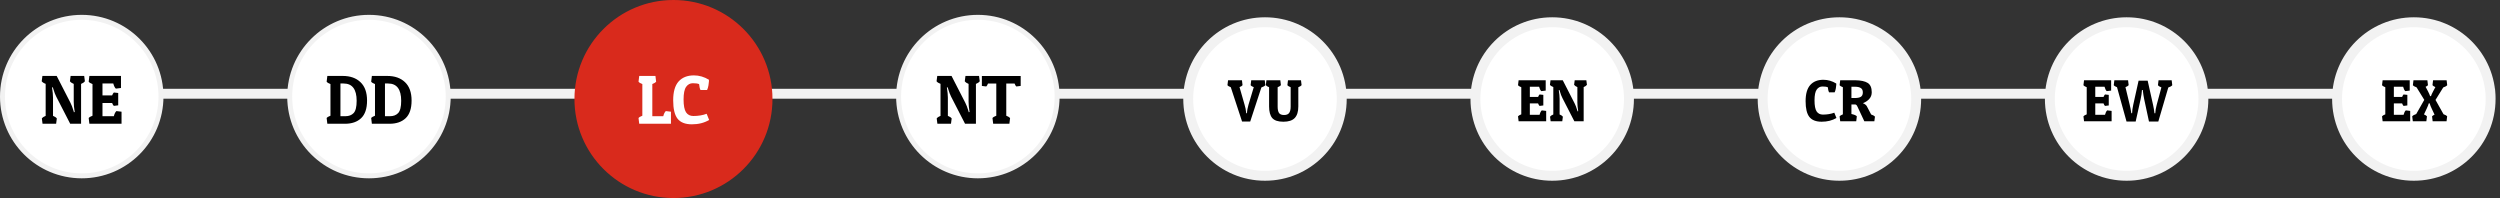 <svg width="505" height="40" viewBox="0 0 505 40" fill="none" xmlns="http://www.w3.org/2000/svg">
<rect x="0" y="0" width="505" height="40" fill="#333333" stroke="none"/>
<line x1="7" y1="18.937" x2="504.001" y2="18.937" stroke="#F2F2F2" stroke-width="2"/>
<circle cx="487.596" cy="20" r="15.508" fill="white" stroke="#F2F2F2" stroke-width="2"/>
<path d="M486.859 24.492H481.291L481.171 23.496C481.275 23.36 481.495 23.228 481.831 23.1V17.616C481.503 17.496 481.283 17.36 481.171 17.208L481.291 16.212H486.763V18.3L485.875 18.408C485.691 18.248 485.543 17.952 485.431 17.52H483.559V19.584H485.227C485.323 19.344 485.423 19.176 485.527 19.08L486.283 19.164V21.3L485.527 21.396C485.423 21.316 485.323 21.148 485.227 20.892H483.559V23.184H485.527C485.631 22.768 485.779 22.472 485.971 22.296L486.859 22.404V24.492ZM491.06 19.416C491.108 19.224 491.252 18.904 491.492 18.456L491.948 17.592C491.668 17.472 491.472 17.344 491.36 17.208L491.48 16.212H494.216L494.336 17.208C494.192 17.384 493.924 17.536 493.532 17.664L491.972 20.184L493.592 23.076C493.944 23.196 494.188 23.336 494.324 23.496L494.204 24.492H491.396L491.276 23.496C491.372 23.384 491.54 23.272 491.78 23.16L491.228 21.984C491.028 21.576 490.896 21.248 490.832 21L490.796 20.868H490.616C490.544 21.14 490.4 21.504 490.184 21.96L489.644 23.112C489.932 23.24 490.132 23.368 490.244 23.496L490.124 24.492H487.388L487.268 23.496C487.412 23.32 487.68 23.168 488.072 23.04L489.704 20.172L488.144 17.64C487.768 17.512 487.52 17.368 487.4 17.208L487.52 16.212H490.328L490.448 17.208C490.344 17.336 490.184 17.444 489.968 17.532L490.448 18.432C490.656 18.832 490.8 19.16 490.88 19.416H491.06Z" fill="black"/>
<circle cx="429.579" cy="20" r="15.508" fill="white" stroke="#F2F2F2" stroke-width="2"/>
<path d="M426.545 24.492H420.977L420.857 23.496C420.961 23.36 421.181 23.228 421.517 23.1V17.616C421.189 17.496 420.969 17.36 420.857 17.208L420.977 16.212H426.449V18.3L425.561 18.408C425.377 18.248 425.229 17.952 425.117 17.52H423.245V19.584H424.913C425.009 19.344 425.109 19.176 425.213 19.08L425.969 19.164V21.3L425.213 21.396C425.109 21.316 425.009 21.148 424.913 20.892H423.245V23.184H425.213C425.317 22.768 425.465 22.472 425.657 22.296L426.545 22.404V24.492ZM432.414 20.004L431.406 24.552H429.558L427.638 17.616C427.31 17.496 427.09 17.36 426.978 17.208L427.098 16.212H429.87L429.99 17.208C429.854 17.368 429.638 17.5 429.342 17.604L430.194 21.144C430.322 21.656 430.422 22.164 430.494 22.668L430.518 22.872H430.686C430.694 22.4 430.77 21.832 430.914 21.168L431.994 16.296H433.83L434.91 21.144C435.038 21.728 435.126 22.236 435.174 22.668L435.198 22.884H435.366C435.382 22.396 435.478 21.824 435.654 21.168L436.602 17.652C436.266 17.532 436.034 17.384 435.906 17.208L436.026 16.212H438.678L438.798 17.208C438.646 17.4 438.378 17.556 437.994 17.676L435.978 24.552H434.094L433.122 20.016C433.01 19.472 432.926 18.94 432.87 18.42L432.846 18.18H432.678C432.646 18.732 432.558 19.34 432.414 20.004Z" fill="black"/>
<circle cx="371.562" cy="20" r="15.508" fill="white" stroke="#F2F2F2" stroke-width="2"/>
<path d="M369.22 17.628C368.98 17.524 368.62 17.472 368.14 17.472C367.66 17.472 367.272 17.68 366.976 18.096C366.68 18.512 366.532 19.24 366.532 20.28C366.532 21.32 366.672 22.06 366.952 22.5C367.24 22.932 367.664 23.148 368.224 23.148C369.08 23.148 369.848 23.02 370.528 22.764L370.96 23.832C370.112 24.336 369.116 24.588 367.972 24.588C366.828 24.588 366 24.264 365.488 23.616C364.984 22.968 364.732 21.908 364.732 20.436C364.732 18.964 365.044 17.876 365.668 17.172C366.3 16.468 367.184 16.116 368.32 16.116C369.232 16.116 370.1 16.368 370.924 16.872C370.924 16.92 370.924 17.012 370.924 17.148C370.924 17.284 370.896 17.516 370.84 17.844C370.784 18.172 370.704 18.44 370.6 18.648H369.46C369.348 18.432 369.268 18.092 369.22 17.628ZM378.092 18.636C378.092 19.18 377.92 19.636 377.576 20.004C377.24 20.372 376.816 20.652 376.304 20.844C376.704 21.012 376.968 21.216 377.096 21.456L377.972 23.124C378.348 23.252 378.604 23.4 378.74 23.568L378.62 24.492H376.592L375.212 21.552C375.084 21.256 374.936 21.108 374.768 21.108H373.988V23.028C374.572 23.156 374.936 23.312 375.08 23.496L374.96 24.492H371.72L371.6 23.496C371.704 23.36 371.924 23.228 372.26 23.1V17.616C371.932 17.496 371.712 17.36 371.6 17.208L371.72 16.212H374.78C375.9 16.228 376.732 16.408 377.276 16.752C377.82 17.096 378.092 17.724 378.092 18.636ZM374.696 17.52H373.988V19.8H374.672C375.216 19.8 375.62 19.72 375.884 19.56C376.156 19.392 376.292 19.096 376.292 18.672C376.292 18.248 376.156 17.952 375.884 17.784C375.612 17.608 375.216 17.52 374.696 17.52Z" fill="black"/>
<circle cx="313.545" cy="20" r="15.508" fill="white" stroke="#F2F2F2" stroke-width="2"/>
<path d="M312.328 24.492H306.76L306.64 23.496C306.744 23.36 306.964 23.228 307.3 23.1V17.616C306.972 17.496 306.752 17.36 306.64 17.208L306.76 16.212H312.232V18.3L311.344 18.408C311.16 18.248 311.012 17.952 310.9 17.52H309.028V19.584H310.696C310.792 19.344 310.892 19.176 310.996 19.08L311.752 19.164V21.3L310.996 21.396C310.892 21.316 310.792 21.148 310.696 20.892H309.028V23.184H310.996C311.1 22.768 311.248 22.472 311.44 22.296L312.328 22.404V24.492ZM315.041 19.968V23.124C315.337 23.236 315.557 23.384 315.701 23.568L315.581 24.492H313.229L313.109 23.568C313.253 23.384 313.473 23.236 313.769 23.124V17.58C313.441 17.46 313.213 17.312 313.085 17.136L313.205 16.212H315.677L318.065 20.868C318.241 21.204 318.413 21.652 318.581 22.212L318.665 22.5L318.797 22.452C318.685 21.756 318.629 21.172 318.629 20.7V17.592C318.341 17.48 318.121 17.328 317.969 17.136L318.089 16.212H320.441L320.561 17.136C320.409 17.328 320.189 17.48 319.901 17.592V24.492H318.017L315.605 19.8C315.429 19.464 315.257 19.012 315.089 18.444L315.005 18.168L314.873 18.216C314.985 18.912 315.041 19.496 315.041 19.968Z" fill="black"/>
<circle cx="255.528" cy="20" r="15.508" fill="white" stroke="#F2F2F2" stroke-width="2"/>
<path d="M250.898 24.552L248.618 17.616C248.274 17.488 248.05 17.352 247.946 17.208L248.066 16.212H250.874L250.994 17.208C250.882 17.36 250.678 17.488 250.382 17.592L251.402 21.144C251.57 21.696 251.674 22.204 251.714 22.668L251.726 22.872H251.894C251.902 22.384 252.002 21.816 252.194 21.168L253.262 17.604C252.958 17.5 252.746 17.368 252.626 17.208L252.746 16.212H255.482L255.602 17.208C255.458 17.384 255.19 17.536 254.798 17.664L252.542 24.552H250.898ZM262.261 21.492C262.261 22.54 262.021 23.32 261.541 23.832C261.069 24.336 260.301 24.588 259.237 24.588C258.173 24.588 257.425 24.34 256.993 23.844C256.569 23.34 256.357 22.556 256.357 21.492V17.616C256.053 17.504 255.833 17.368 255.697 17.208L255.817 16.212H258.625L258.745 17.208C258.617 17.36 258.397 17.496 258.085 17.616V21.54C258.085 22.116 258.177 22.544 258.361 22.824C258.553 23.096 258.893 23.232 259.381 23.232C259.869 23.232 260.213 23.092 260.413 22.812C260.613 22.524 260.713 22.1 260.713 21.54V17.616C260.385 17.496 260.165 17.36 260.053 17.208L260.173 16.212H262.801L262.921 17.208C262.793 17.36 262.573 17.496 262.261 17.616V21.492Z" fill="black"/>
<circle cx="136.04" cy="20" r="19" fill="#D92A1C" stroke="#D92A1C" stroke-width="2"/>
<path d="M135.534 25H129.122L128.982 23.838C129.104 23.679 129.36 23.525 129.752 23.376V16.978C129.37 16.838 129.113 16.679 128.982 16.502L129.122 15.34H132.398L132.538 16.502C132.389 16.679 132.132 16.838 131.768 16.978V23.474H133.98C134.102 22.989 134.274 22.643 134.498 22.438L135.534 22.564V25ZM141.218 16.992C140.938 16.871 140.518 16.81 139.958 16.81C139.398 16.81 138.945 17.053 138.6 17.538C138.254 18.023 138.082 18.873 138.082 20.086C138.082 21.299 138.245 22.163 138.572 22.676C138.908 23.18 139.402 23.432 140.056 23.432C141.054 23.432 141.95 23.283 142.744 22.984L143.248 24.23C142.258 24.818 141.096 25.112 139.762 25.112C138.427 25.112 137.461 24.734 136.864 23.978C136.276 23.222 135.982 21.985 135.982 20.268C135.982 18.551 136.346 17.281 137.074 16.46C137.811 15.639 138.842 15.228 140.168 15.228C141.232 15.228 142.244 15.522 143.206 16.11C143.206 16.166 143.206 16.273 143.206 16.432C143.206 16.591 143.173 16.861 143.108 17.244C143.042 17.627 142.949 17.939 142.828 18.182H141.498C141.367 17.93 141.274 17.533 141.218 16.992Z" fill="white"/>
<circle cx="16.51" cy="19.51" r="16.01" fill="white" stroke="#F2F2F2"/>
<path d="M10.708 19.722V23.404C11.053 23.535 11.31 23.707 11.478 23.922L11.338 25H8.594L8.454 23.922C8.622 23.707 8.879 23.535 9.224 23.404V16.936C8.841 16.796 8.575 16.623 8.426 16.418L8.566 15.34H11.45L14.236 20.772C14.441 21.164 14.642 21.687 14.838 22.34L14.936 22.676L15.09 22.62C14.959 21.808 14.894 21.127 14.894 20.576V16.95C14.558 16.819 14.301 16.642 14.124 16.418L14.264 15.34H17.008L17.148 16.418C16.971 16.642 16.714 16.819 16.378 16.95V25H14.18L11.366 19.526C11.161 19.134 10.96 18.607 10.764 17.944L10.666 17.622L10.512 17.678C10.643 18.49 10.708 19.171 10.708 19.722ZM24.551 25H18.055L17.915 23.838C18.036 23.679 18.293 23.525 18.685 23.376V16.978C18.302 16.838 18.046 16.679 17.915 16.502L18.055 15.34H24.439V17.776L23.403 17.902C23.188 17.715 23.016 17.37 22.885 16.866H20.701V19.274H22.647C22.759 18.994 22.876 18.798 22.997 18.686L23.879 18.784V21.276L22.997 21.388C22.876 21.295 22.759 21.099 22.647 20.8H20.701V23.474H22.997C23.118 22.989 23.291 22.643 23.515 22.438L24.551 22.564V25Z" fill="black"/>
<circle cx="74.53" cy="19.51" r="16.01" fill="white" stroke="#F2F2F2"/>
<path d="M69.692 25H66.122L65.982 23.838C66.103 23.679 66.36 23.525 66.752 23.376V16.978C66.369 16.838 66.113 16.679 65.982 16.502L66.122 15.34H69.244C70.747 15.34 71.937 15.76 72.814 16.6C73.701 17.44 74.144 18.677 74.144 20.31C74.144 21.934 73.743 23.124 72.94 23.88C72.147 24.627 71.064 25 69.692 25ZM68.768 23.474H69.776C70.476 23.474 71.027 23.264 71.428 22.844C71.839 22.415 72.044 21.589 72.044 20.366C72.044 18.033 71.162 16.866 69.398 16.866H68.768V23.474ZM78.688 25H75.118L74.978 23.838C75.099 23.679 75.356 23.525 75.748 23.376V16.978C75.365 16.838 75.109 16.679 74.978 16.502L75.118 15.34H78.24C79.743 15.34 80.933 15.76 81.81 16.6C82.697 17.44 83.14 18.677 83.14 20.31C83.14 21.934 82.739 23.124 81.936 23.88C81.143 24.627 80.06 25 78.688 25ZM77.764 23.474H78.772C79.472 23.474 80.023 23.264 80.424 22.844C80.835 22.415 81.04 21.589 81.04 20.366C81.04 18.033 80.158 16.866 78.394 16.866H77.764V23.474Z" fill="black"/>
<circle cx="197.53" cy="19.51" r="16.01" fill="white" stroke="#F2F2F2"/>
<path d="M191.468 19.722V23.404C191.814 23.535 192.07 23.707 192.238 23.922L192.098 25H189.354L189.214 23.922C189.382 23.707 189.639 23.535 189.984 23.404V16.936C189.602 16.796 189.336 16.623 189.186 16.418L189.326 15.34H192.21L194.996 20.772C195.202 21.164 195.402 21.687 195.598 22.34L195.696 22.676L195.85 22.62C195.72 21.808 195.654 21.127 195.654 20.576V16.95C195.318 16.819 195.062 16.642 194.884 16.418L195.024 15.34H197.768L197.908 16.418C197.731 16.642 197.474 16.819 197.138 16.95V25H194.94L192.126 19.526C191.921 19.134 191.72 18.607 191.524 17.944L191.426 17.622L191.272 17.678C191.403 18.49 191.468 19.171 191.468 19.722ZM206.179 15.354V17.356L205.297 17.468C205.176 17.375 205.059 17.179 204.947 16.88H203.267V23.376C203.641 23.525 203.897 23.679 204.037 23.838L203.897 25H200.621L200.481 23.838C200.603 23.679 200.859 23.525 201.251 23.376V16.88H199.571C199.459 17.179 199.343 17.375 199.221 17.468L198.339 17.356V15.354H206.179Z" fill="black"/>
</svg>
